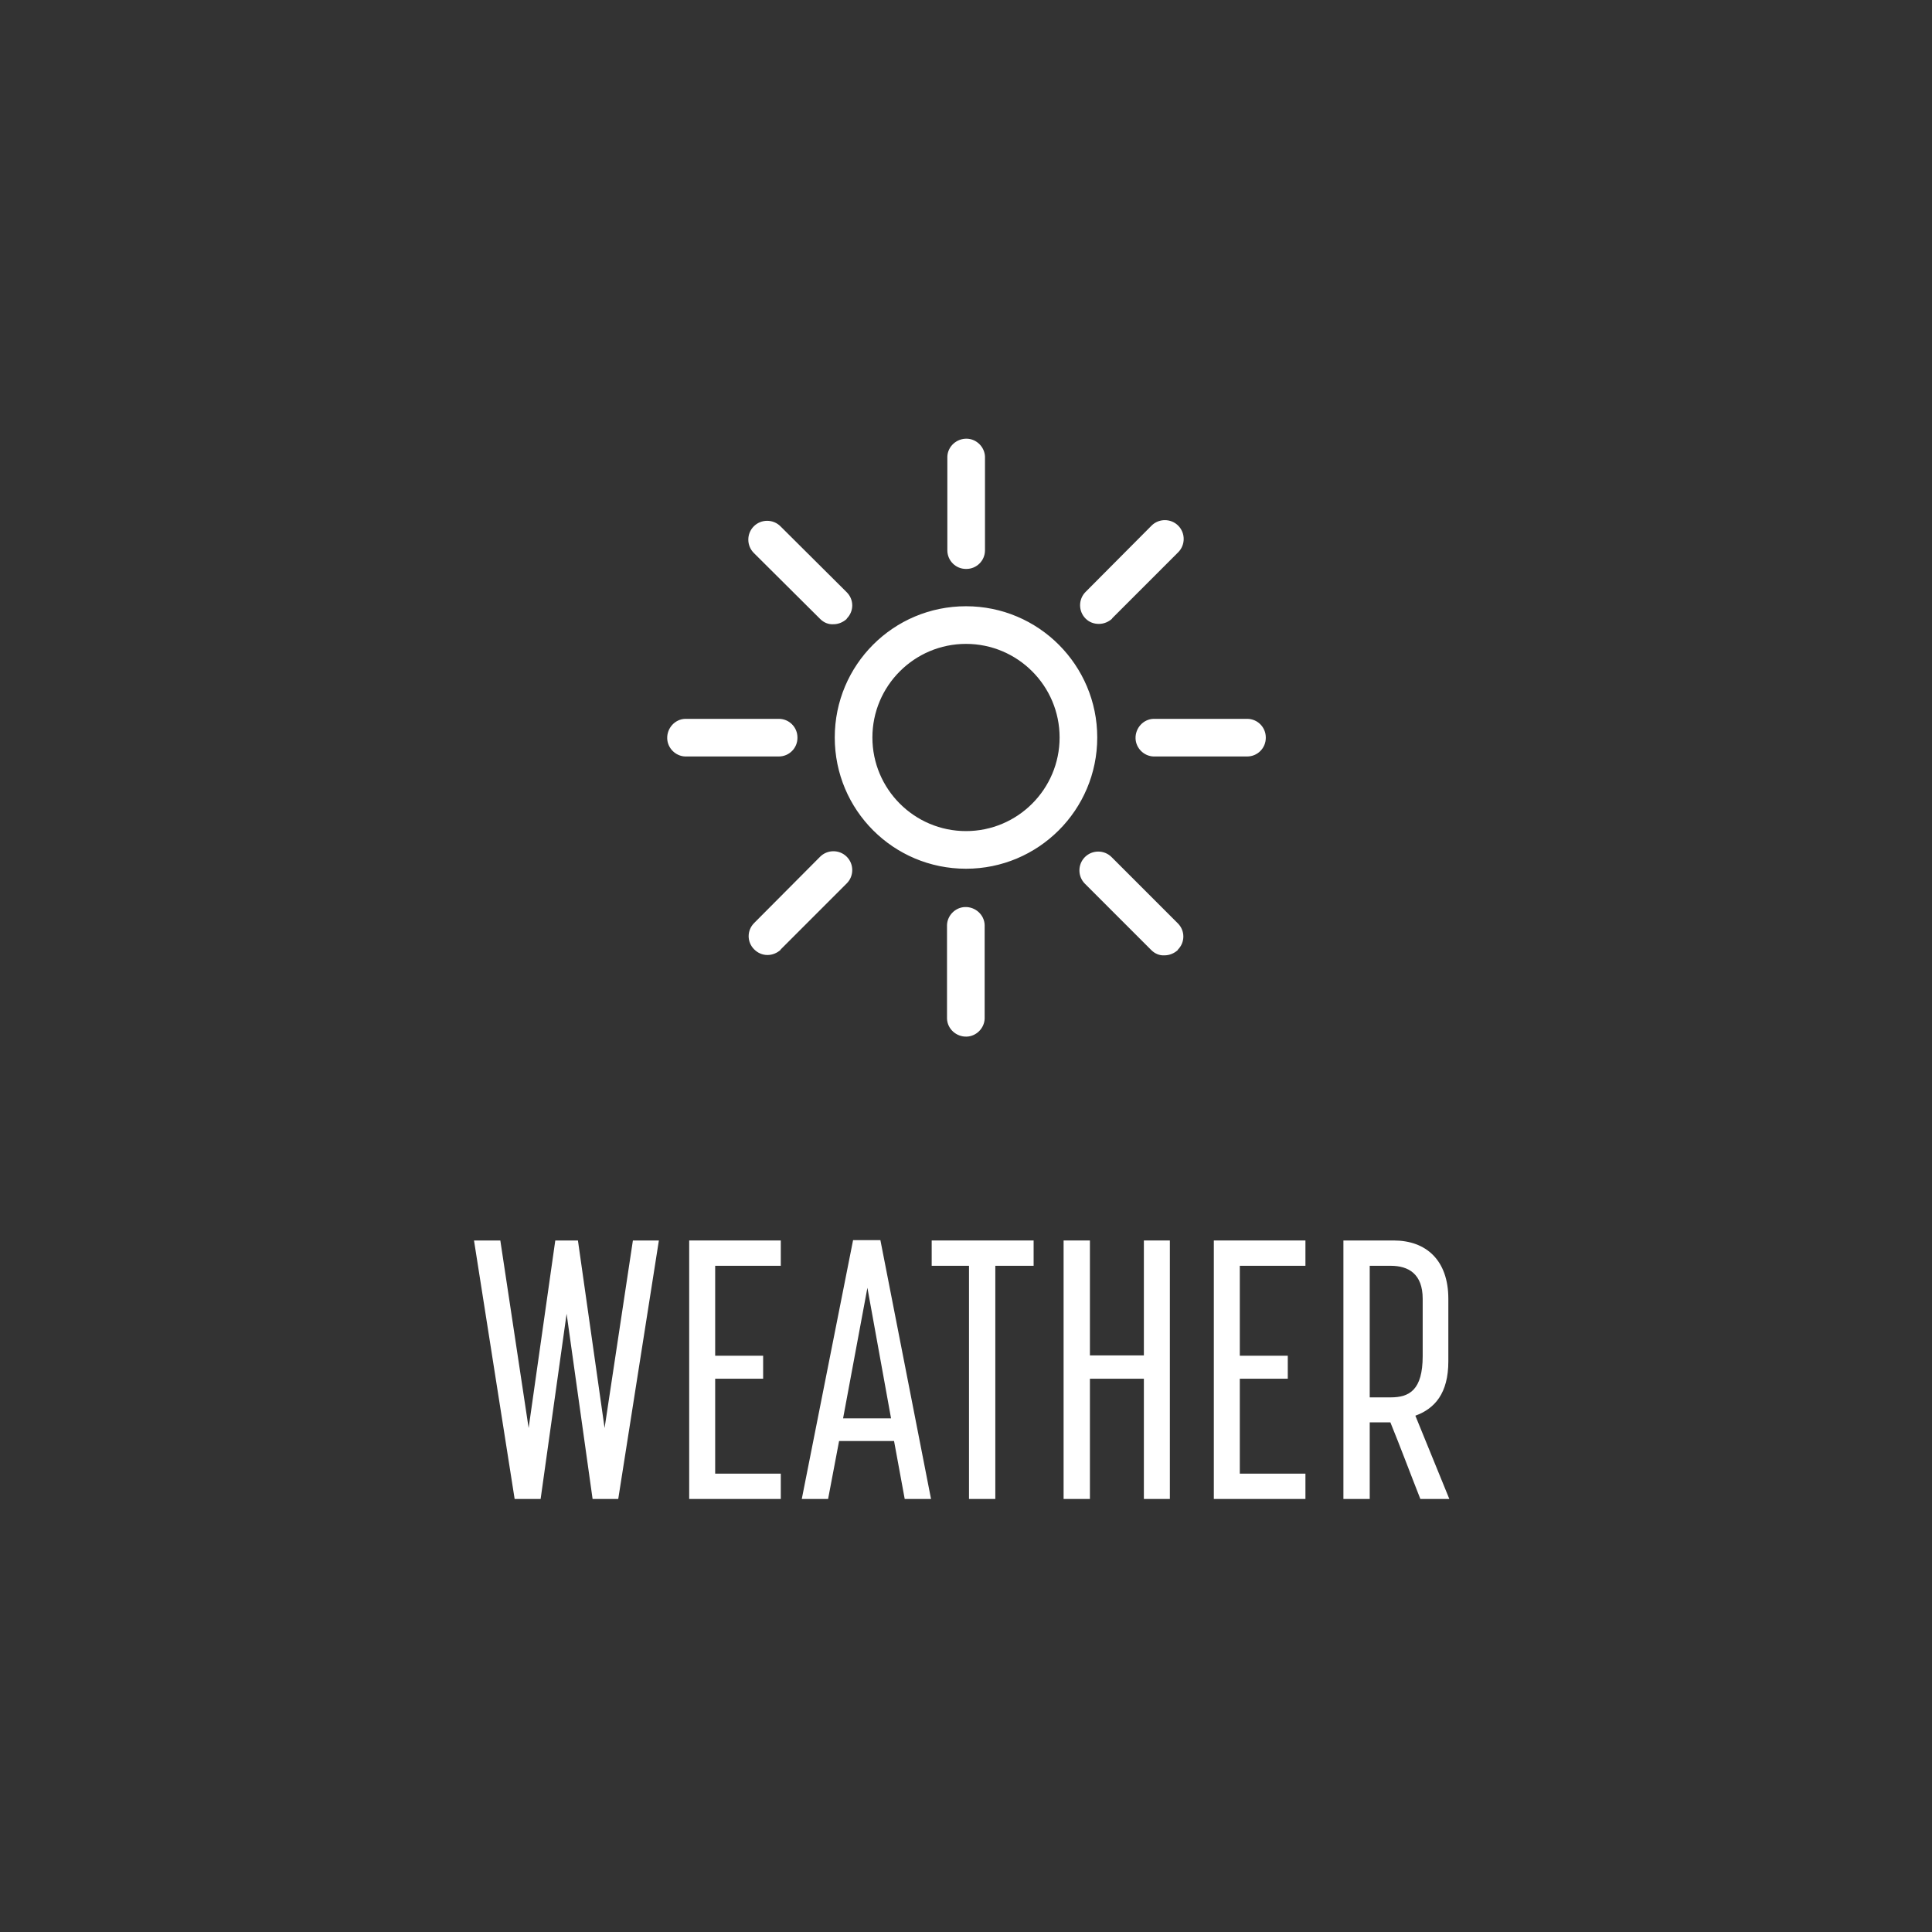 <?xml version="1.0" encoding="UTF-8"?><svg id="a" xmlns="http://www.w3.org/2000/svg" viewBox="0 0 58 58"><rect x="0" y="0" width="58" height="58" fill="#333333" stroke="none"/><defs><style>.d{isolation:isolate;}.e{fill:#fff;}.f{fill:transparent;}</style></defs><rect id="b" class="f" width="58" height="58"/><g class="d"><path class="e" d="M15.02,37.24l.85,5.63.8-5.63h.68l.8,5.63.85-5.63h.78l-1.22,7.76h-.77l-.78-5.56-.78,5.56h-.78l-1.22-7.76h.79Z"/><path class="e" d="M21.47,38v2.7h1.44v.69h-1.44v2.85h1.97v.76h-2.75v-7.76h2.75v.76h-1.97Z"/><path class="e" d="M26.84,43.26h-1.65l-.33,1.74h-.79l1.54-7.77h.82l1.52,7.77h-.79l-.32-1.74ZM26.75,42.58l-.71-3.92-.73,3.92h1.44Z"/><path class="e" d="M29.88,38v7h-.79v-7h-1.12v-.76h3.06v.76h-1.14Z"/><path class="e" d="M31.93,45v-7.76h.79v3.45h1.62v-3.45h.78v7.76h-.78v-3.61h-1.62v3.61h-.79Z"/><path class="e" d="M37.22,38v2.7h1.44v.69h-1.44v2.85h1.97v.76h-2.75v-7.76h2.75v.76h-1.97Z"/><path class="e" d="M40.33,37.24h1.51c.97,0,1.64.59,1.64,1.75v1.88c0,.96-.41,1.42-.99,1.63l1.02,2.5h-.87c-.3-.76-.59-1.54-.9-2.3h-.62v2.3h-.79v-7.76ZM41.12,41.95h.63c.56,0,.96-.22.96-1.24v-1.72c0-.75-.43-.99-.96-.99h-.63v3.95Z"/></g><path id="c" class="e" d="M29,17.08c-.31,0-.56-.25-.56-.56v-2.81c.01-.31.28-.55.59-.54.29.01.53.25.54.54v2.81c0,.31-.25.56-.56.56ZM29.56,30.58v-2.81c-.01-.31-.28-.55-.59-.54-.29.01-.53.25-.54.54v2.81c.01.31.28.55.59.54.29-.01.53-.25.54-.54ZM38,22.14c0-.31-.25-.56-.56-.56h-2.81c-.31.01-.55.28-.54.59.01.29.25.53.54.54h2.81c.31,0,.56-.25.56-.56ZM23.94,22.14c0-.31-.25-.56-.56-.56h-2.81c-.31.01-.55.28-.54.59.01.29.25.53.54.54h2.81c.31,0,.56-.25.56-.56ZM33.38,18.57l1.99-1.99c.22-.22.22-.58,0-.8s-.58-.22-.8,0h0l-1.98,1.99c-.22.22-.22.58,0,.8.11.11.25.16.4.16.15,0,.29-.06.4-.16ZM23.43,28.51l1.99-1.99c.22-.22.22-.58,0-.8s-.58-.22-.8,0l-1.98,1.99c-.22.22-.22.57,0,.79.11.11.25.17.4.17.15,0,.29-.06.4-.16ZM35.36,28.51c.22-.22.22-.57,0-.79,0,0,0,0,0,0l-1.99-1.99c-.22-.22-.58-.22-.8,0s-.22.58,0,.8l1.99,1.99c.11.11.25.17.4.16.15,0,.29-.06.4-.16h0ZM25.42,18.57c.22-.22.22-.57,0-.79,0,0,0,0,0,0l-1.99-1.98c-.22-.22-.58-.22-.8,0s-.22.58,0,.8l1.99,1.98c.11.11.25.17.4.16.15,0,.29-.06.4-.16ZM32.94,22.14c0-2.17-1.76-3.94-3.94-3.94s-3.94,1.76-3.94,3.94,1.76,3.94,3.94,3.94h0c2.17,0,3.94-1.76,3.94-3.94ZM31.81,22.14c0,1.55-1.26,2.81-2.81,2.81-1.55,0-2.81-1.26-2.81-2.81,0-1.55,1.26-2.81,2.81-2.81h0c1.55,0,2.81,1.26,2.81,2.81Z"/></svg>